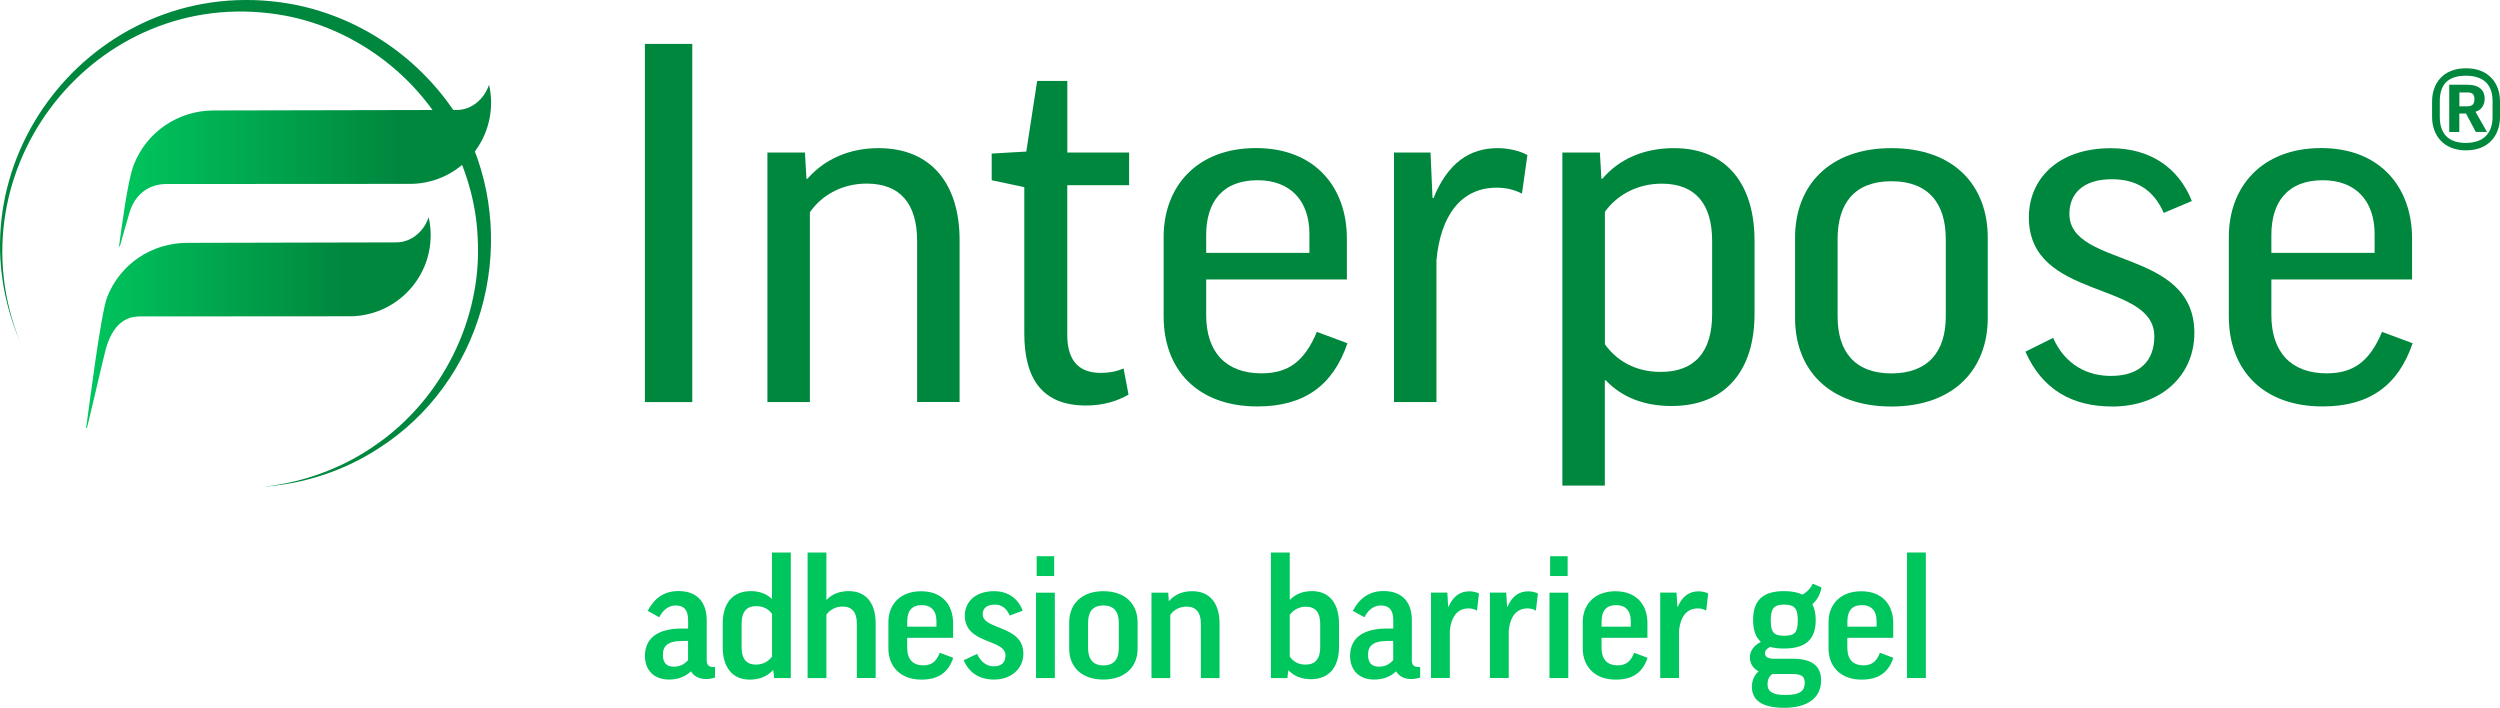 <?xml version="1.0" encoding="UTF-8"?> <svg xmlns="http://www.w3.org/2000/svg" xmlns:xlink="http://www.w3.org/1999/xlink" id="Layer_3" viewBox="0 0 349.68 99"><defs><style>.cls-1{fill:url(#linear-gradient);}.cls-1,.cls-2,.cls-3,.cls-4{stroke-width:0px;}.cls-2{fill:url(#linear-gradient-2);}.cls-3{fill:#00c65e;}.cls-4{fill:#00873e;}</style><linearGradient id="linear-gradient" x1="16.65" y1="23.16" x2="68.69" y2="23.16" gradientUnits="userSpaceOnUse"><stop offset="0" stop-color="#00c65e"></stop><stop offset=".75" stop-color="#00873e"></stop></linearGradient><linearGradient id="linear-gradient-2" x1="12.05" y1="45.13" x2="60.24" y2="45.13" xlink:href="#linear-gradient"></linearGradient></defs><path class="cls-4" d="M96.83,6.14v50.1h-6.63V6.14h6.63Z"></path><path class="cls-4" d="M113.28,56.24h-5.94V21.34h5.25l.21,3.66h.14c2.42-2.76,5.87-4.28,9.95-4.28,7.39,0,11.33,5.04,11.33,12.85v22.66h-5.94v-22.53c0-5.18-2.35-8.02-7.05-8.02-3.66,0-6.43,1.8-7.95,4.01v26.53Z"></path><path class="cls-4" d="M157.92,25.9h-8.64v20.94c0,3.87,1.87,5.32,4.7,5.32,1.17,0,2.21-.21,3.18-.62l.69,3.66c-1.59.9-3.52,1.52-5.94,1.52-6.01,0-8.64-3.59-8.64-10.09v-20.45l-4.56-.97v-3.73l4.84-.28,1.52-9.88h4.22v10.02h8.64v4.56Z"></path><path class="cls-4" d="M168.71,39.1v4.97c0,5.18,2.76,8.15,7.74,8.15,3.73,0,6.01-1.66,7.74-5.8l4.28,1.59c-2,5.87-6.01,8.84-12.58,8.84-8.5,0-13.13-5.25-13.13-12.58v-11.12c0-7.05,4.63-12.44,12.92-12.44s12.71,5.53,12.71,12.64v5.74h-19.69ZM168.71,35.37h14.44v-2.63c0-4.7-2.69-7.53-7.25-7.53-4.91,0-7.19,3.04-7.19,7.67v2.49Z"></path><path class="cls-4" d="M212.87,27.08c-1.04-.55-2.21-.83-3.52-.83-5.11,0-7.88,4.08-8.43,10.16v19.83h-5.94V21.34h5.11l.28,6.36h.14c2-4.91,5.04-6.98,8.98-6.98,1.38,0,3.04.34,4.15.97l-.76,5.39Z"></path><path class="cls-4" d="M224.61,53.2h-.14v14.72h-5.94V21.34h5.25l.21,3.66h.14c2.35-2.76,5.8-4.28,10.02-4.28,7.39,0,11.26,5.11,11.26,12.92v10.3c0,7.74-3.94,12.85-11.61,12.85-3.73,0-6.91-1.17-9.19-3.59ZM224.48,48.15c1.52,2.14,4.08,3.87,7.81,3.87,4.84,0,7.19-2.9,7.19-8.08v-10.23c0-5.11-2.28-8.02-7.05-8.02-3.66,0-6.43,1.8-7.95,3.94v18.52Z"></path><path class="cls-4" d="M278.03,44.49c0,7.12-4.7,12.37-13.47,12.37s-13.48-5.18-13.48-12.37v-11.26c0-7.19,4.7-12.51,13.48-12.51s13.47,5.25,13.47,12.51v11.26ZM257.03,44.28c0,4.91,2.42,7.95,7.53,7.95s7.6-3.04,7.6-7.95v-10.85c0-4.97-2.42-8.08-7.6-8.08s-7.53,3.11-7.53,8.08v10.85Z"></path><path class="cls-4" d="M302.64,29.77c-1.45-3.32-3.94-4.7-7.25-4.7-4.08,0-5.94,2.07-5.94,4.84,0,7.6,17.48,4.77,17.48,16.65,0,6.01-4.7,10.3-11.47,10.3-5.6,0-9.81-2.35-12.16-7.67l3.87-1.93c1.73,3.87,4.91,5.32,8.08,5.32,4.08,0,6.08-2.14,6.08-5.53,0-7.88-17.55-4.97-17.55-16.65,0-5.25,3.94-9.67,11.47-9.67,5.46,0,9.47,2.69,11.33,7.39l-3.94,1.66Z"></path><path class="cls-4" d="M317.7,39.1v4.97c0,5.18,2.76,8.15,7.74,8.15,3.73,0,6.01-1.66,7.74-5.8l4.28,1.59c-2,5.87-6.01,8.84-12.58,8.84-8.5,0-13.13-5.25-13.13-12.58v-11.12c0-7.05,4.63-12.44,12.92-12.44s12.71,5.53,12.71,12.64v5.74h-19.69ZM317.7,35.37h14.44v-2.63c0-4.7-2.69-7.53-7.25-7.53-4.91,0-7.19,3.04-7.19,7.67v2.49Z"></path><path class="cls-4" d="M349.68,16.36c0,2.5-1.53,4.67-4.75,4.67s-4.75-2.18-4.75-4.67v-2.18c0-2.5,1.53-4.63,4.75-4.63s4.75,2.14,4.75,4.63v2.18ZM341.26,16.36c0,2.26,1.13,3.63,3.63,3.63s3.75-1.37,3.75-3.63v-2.22c0-2.22-1.17-3.55-3.75-3.55s-3.63,1.33-3.63,3.55v2.22ZM344.92,15.88h-.93v2.58h-1.41v-6.61h2.5c1.73,0,2.46.81,2.46,1.93,0,.89-.44,1.61-1.29,1.85l1.61,2.82h-1.57l-1.37-2.58ZM344,14.87h1.09c.81,0,1.01-.4,1.01-1.01s-.2-.93-1.01-.93h-1.09v1.93Z"></path><path class="cls-4" d="M65.66,19.34c-.02-.12-.04-.23-.1-.34-.15-.29-.31-.57-.47-.85-.28-.56-.58-1.12-.89-1.68-.1-.19-.23-.33-.37-.43C58.35,7.56,49.2,1.65,39.2.32,12.87-3.23-7.7,23.28,2.8,47.78-6.9,23.74,13.3-1.99,38.95,2.03c9.61,1.5,18.33,7.56,23.2,15.9.18.3.34.61.51.92.23.42.46.85.66,1.28,0,0,.01.01.02.02,2.05,4.11,3.31,8.62,3.48,13.23.62,11.22-4.98,22.43-14.21,28.81-4.61,3.26-10.09,5.29-15.75,5.89,5.68-.4,11.29-2.23,16.1-5.37,14.4-9.18,19.6-28.06,12.7-43.37Z"></path><path class="cls-1" d="M68.4,11.87c-.67,1.96-2.39,3.5-4.5,3.51-.67,0-34.01.07-34.01.07-4.92,0-9.38,2.96-11.18,7.61-.87,2.22-1.68,8.68-2.06,11.39h.12c.17-.61,1.24-4.43,1.33-4.68.74-2.52,2.65-4.03,5.17-4.03l34.07-.02c6.27,0,11.35-5.08,11.35-11.35,0-.86-.1-1.7-.28-2.51Z"></path><path class="cls-2" d="M59.96,30.39c-.67,1.96-2.39,3.5-4.5,3.51-.67,0-29.3.07-29.3.07-4.92,0-9.38,2.96-11.18,7.61-.87,2.22-2.55,15.57-2.93,18.28h.12c.17-.61,2.41-10.27,2.5-10.52.76-3.23,2.34-5.08,4.86-5.08l29.36-.02c6.27,0,11.35-5.08,11.35-11.35,0-.86-.1-1.7-.28-2.51Z"></path><path class="cls-3" d="M90.6,85.44c.85-1.65,2.19-2.77,4.28-2.77,2.84,0,3.97,1.79,3.97,4.09v5.64c0,.56.28.89.85.89h.31v1.5c-.35.09-.8.19-1.22.19-1.1,0-1.76-.45-2.14-1.08-.85.8-1.88,1.15-3.08,1.15-2.12,0-3.36-1.34-3.36-3.29,0-2.09,1.25-3.85,5.22-3.85h.82v-1.15c0-1.46-.59-2.07-1.74-2.07-.94,0-1.74.56-2.3,1.65l-1.6-.89ZM96.24,92.33v-2.68h-.82c-2.07,0-2.7.75-2.7,1.93s.56,1.67,1.5,1.67c.89,0,1.5-.33,2.02-.92Z"></path><path class="cls-3" d="M107.93,83.72h.05v-6.44h2.63v17.56h-2.33l-.12-1.1h-.05c-.8.87-1.9,1.32-3.24,1.32-2.44,0-3.78-1.74-3.78-4.51v-3.36c0-2.77,1.34-4.51,3.95-4.51,1.13,0,2.14.35,2.89,1.06ZM107.98,85.86c-.47-.64-1.18-1.08-2.21-1.08-1.36,0-2.04.8-2.04,2.47v3.31c0,1.57.66,2.4,2,2.4,1.03,0,1.81-.49,2.26-1.13v-5.97Z"></path><path class="cls-3" d="M115.59,94.84h-2.63v-17.56h2.63v6.6h.05c.75-.8,1.81-1.2,3.08-1.2,2.45,0,3.76,1.72,3.76,4.51v7.64h-2.63v-7.57c0-1.62-.66-2.42-2-2.42-1.03,0-1.83.52-2.26,1.13v8.86Z"></path><path class="cls-3" d="M126.89,89.2v1.39c0,1.62.77,2.47,2.26,2.47,1.13,0,1.81-.49,2.3-1.76l1.88.71c-.68,2.04-2.07,3.05-4.44,3.05-2.98,0-4.63-1.86-4.63-4.37v-3.67c0-2.4,1.57-4.32,4.58-4.32s4.47,1.97,4.47,4.44v2.07h-6.42ZM126.89,87.65h4.09v-.82c0-1.41-.75-2.19-2.04-2.19-1.41,0-2.04.82-2.04,2.23v.78Z"></path><path class="cls-3" d="M134.79,92.35l1.88-.89c.56,1.25,1.48,1.74,2.3,1.74,1.13,0,1.67-.54,1.67-1.53,0-2.33-5.69-1.53-5.69-5.55,0-1.9,1.43-3.43,4.09-3.43,1.97,0,3.38,1.03,4,2.73l-1.81.68c-.49-1.13-1.2-1.53-2.09-1.53-1.15,0-1.69.54-1.69,1.34,0,2.23,5.69,1.5,5.69,5.52,0,2.09-1.69,3.62-4.09,3.62-1.97,0-3.46-.85-4.25-2.7Z"></path><path class="cls-3" d="M147.54,82.9v11.94h-2.63v-11.94h2.63ZM147.45,77.8v2.77h-2.45v-2.77h2.45Z"></path><path class="cls-3" d="M159.12,90.75c0,2.42-1.65,4.3-4.8,4.3s-4.77-1.88-4.77-4.3v-3.71c0-2.42,1.62-4.35,4.77-4.35s4.8,1.88,4.8,4.35v3.71ZM152.19,90.63c0,1.57.7,2.44,2.14,2.44,1.5,0,2.16-.87,2.16-2.44v-3.5c0-1.55-.66-2.44-2.16-2.44s-2.14.89-2.14,2.44v3.5Z"></path><path class="cls-3" d="M163.69,94.84h-2.63v-11.94h2.35l.07,1.15h.05c.8-.92,1.9-1.36,3.24-1.36,2.47,0,3.81,1.72,3.81,4.51v7.64h-2.61v-7.57c0-1.62-.68-2.42-2-2.42-1.03,0-1.83.49-2.28,1.15v8.84Z"></path><path class="cls-3" d="M180.24,93.78h-.05l-.12,1.06h-2.3v-17.56h2.63v6.6h.05c.75-.8,1.81-1.2,3.08-1.2,2.42,0,3.76,1.74,3.76,4.54v3.29c0,2.75-1.34,4.49-3.95,4.49-1.22,0-2.3-.4-3.1-1.22ZM180.4,91.83c.47.68,1.15,1.13,2.21,1.13,1.36,0,2.05-.8,2.05-2.44v-3.24c0-1.6-.66-2.42-2-2.42-1.03,0-1.81.52-2.26,1.13v5.85Z"></path><path class="cls-3" d="M189.23,85.44c.85-1.65,2.19-2.77,4.28-2.77,2.84,0,3.97,1.79,3.97,4.09v5.64c0,.56.28.89.85.89h.31v1.5c-.35.09-.8.19-1.22.19-1.1,0-1.76-.45-2.14-1.08-.85.8-1.88,1.15-3.08,1.15-2.12,0-3.36-1.34-3.36-3.29,0-2.09,1.25-3.85,5.22-3.85h.82v-1.15c0-1.46-.59-2.07-1.74-2.07-.94,0-1.74.56-2.3,1.65l-1.6-.89ZM194.87,92.33v-2.68h-.82c-2.07,0-2.7.75-2.7,1.93s.56,1.67,1.5,1.67c.89,0,1.5-.33,2.02-.92Z"></path><path class="cls-3" d="M206.57,85.41c-.33-.21-.73-.31-1.15-.31-1.57,0-2.42,1.15-2.63,3.08v6.65h-2.63v-11.94h2.28l.12,1.98h.05c.68-1.55,1.67-2.16,2.92-2.16.47,0,.99.12,1.34.3l-.28,2.4Z"></path><path class="cls-3" d="M214.81,85.41c-.33-.21-.73-.31-1.15-.31-1.57,0-2.42,1.15-2.63,3.08v6.65h-2.63v-11.94h2.28l.12,1.98h.05c.68-1.55,1.67-2.16,2.92-2.16.47,0,.99.12,1.34.3l-.28,2.4Z"></path><path class="cls-3" d="M219.36,82.9v11.94h-2.63v-11.94h2.63ZM219.27,77.8v2.77h-2.45v-2.77h2.45Z"></path><path class="cls-3" d="M224.01,89.2v1.39c0,1.62.77,2.47,2.26,2.47,1.13,0,1.81-.49,2.3-1.76l1.88.71c-.68,2.04-2.07,3.05-4.44,3.05-2.98,0-4.63-1.86-4.63-4.37v-3.67c0-2.4,1.57-4.32,4.58-4.32s4.47,1.97,4.47,4.44v2.07h-6.42ZM224.01,87.65h4.09v-.82c0-1.41-.75-2.19-2.04-2.19-1.41,0-2.04.82-2.04,2.23v.78Z"></path><path class="cls-3" d="M238.63,85.41c-.33-.21-.73-.31-1.15-.31-1.57,0-2.42,1.15-2.63,3.08v6.65h-2.63v-11.94h2.28l.12,1.98h.05c.68-1.55,1.67-2.16,2.92-2.16.47,0,.99.12,1.34.3l-.28,2.4Z"></path><path class="cls-3" d="M247.58,90.49c-.47.23-.71.54-.71.87,0,.47.33.78,1.29.78h2.61c2.89,0,3.95,1.18,3.95,3.03,0,2.44-1.88,3.83-5.17,3.83s-4.51-1.2-4.51-2.94c0-.85.33-1.62.94-2.16-.78-.4-1.22-1.1-1.22-1.98,0-.8.49-1.6,1.53-2.14-.73-.66-1.08-1.67-1.08-3.06,0-2.75,1.36-4.04,4.33-4.04,1.06,0,1.93.17,2.58.49.68-.38,1.2-.99,1.43-1.53l1.22.52c-.14.94-.61,1.79-1.27,2.35.31.61.47,1.34.47,2.23,0,2.7-1.41,3.97-4.44,3.97-.75,0-1.41-.07-1.95-.23ZM247.91,94.27c-.49.33-.68.8-.68,1.48,0,1.01.8,1.46,2.45,1.46,2.33,0,2.75-.75,2.75-1.69,0-.89-.38-1.25-1.81-1.25h-2.7ZM249.56,88.92c1.46,0,1.9-.42,1.9-2.16s-.52-2.19-1.9-2.19-1.88.47-1.88,2.19.45,2.16,1.88,2.16Z"></path><path class="cls-3" d="M258.39,89.2v1.39c0,1.62.77,2.47,2.26,2.47,1.13,0,1.81-.49,2.3-1.76l1.88.71c-.68,2.04-2.07,3.05-4.44,3.05-2.98,0-4.63-1.86-4.63-4.37v-3.67c0-2.4,1.57-4.32,4.58-4.32s4.47,1.97,4.47,4.44v2.07h-6.42ZM258.39,87.65h4.09v-.82c0-1.41-.75-2.19-2.04-2.19-1.41,0-2.04.82-2.04,2.23v.78Z"></path><path class="cls-3" d="M269.37,77.28v17.56h-2.63v-17.56h2.63Z"></path></svg> 